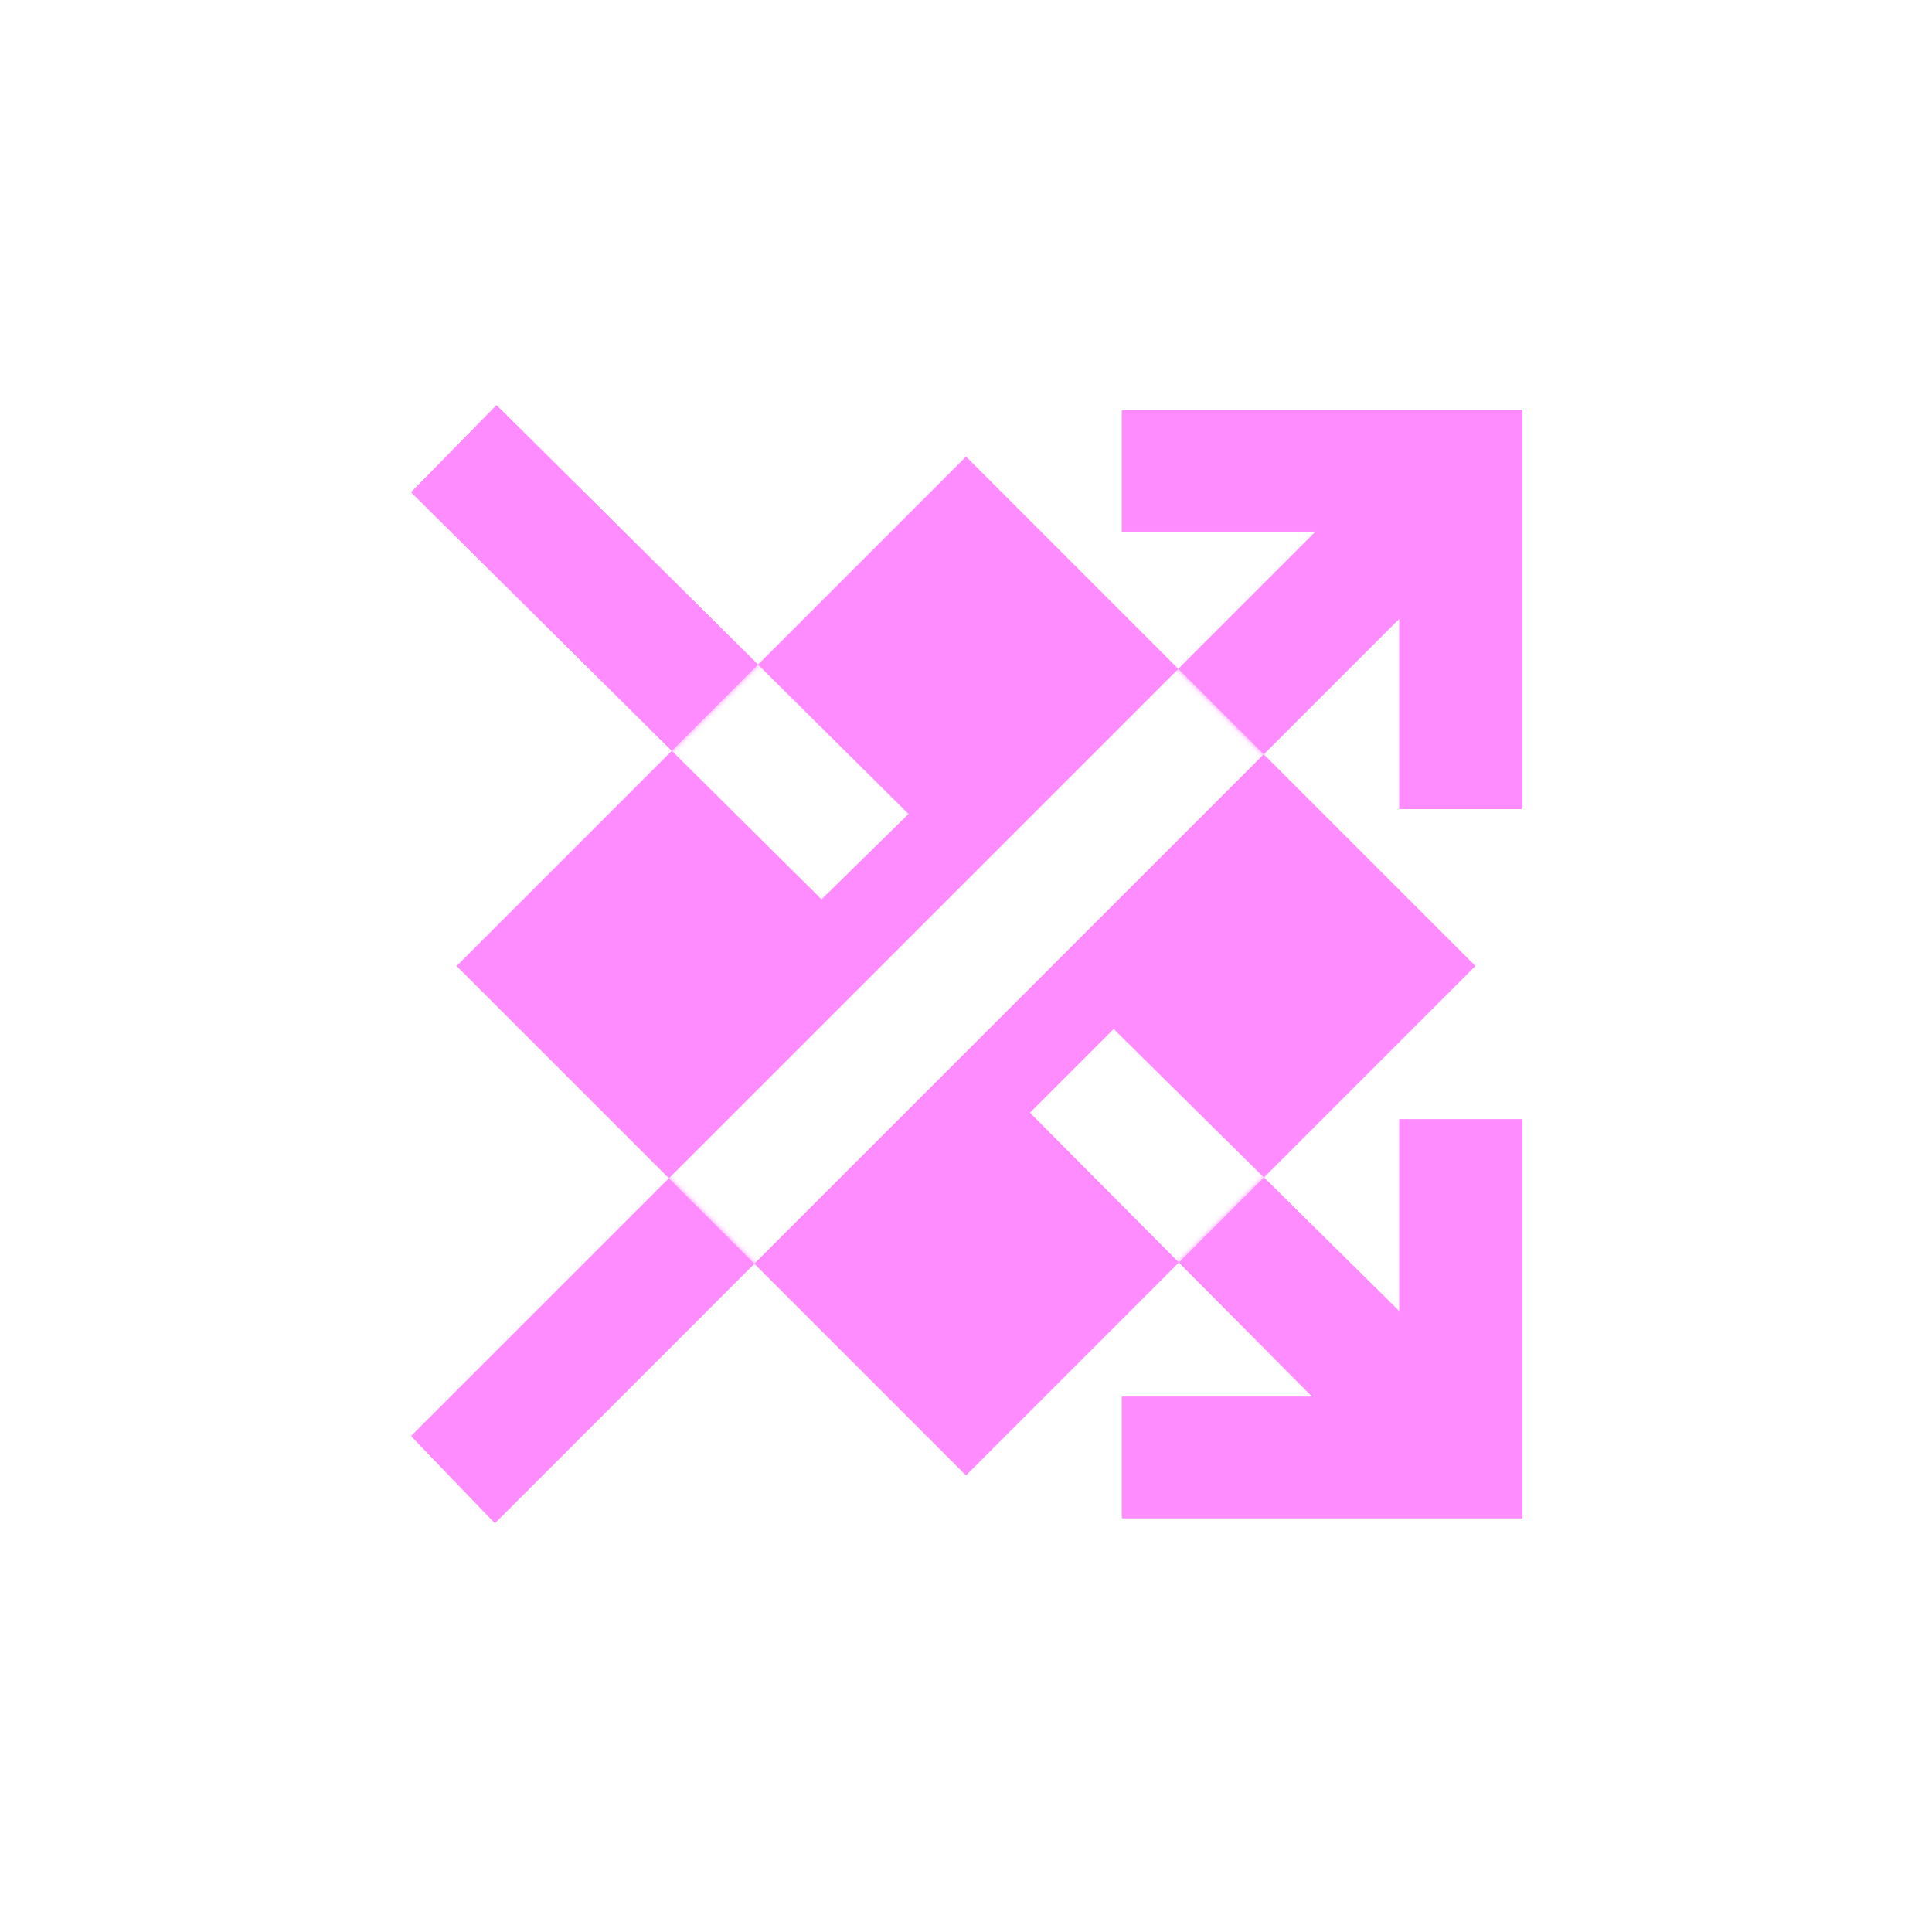 <?xml version="1.0" encoding="UTF-8"?>
<svg xmlns="http://www.w3.org/2000/svg" width="384" height="384" viewBox="0 0 384 384" fill="none">
  <mask id="mask0_3897_177385" style="mask-type:alpha" maskUnits="userSpaceOnUse" x="19" y="19" width="346" height="346">
    <path fill-rule="evenodd" clip-rule="evenodd" d="M364.795 19.2H19.195V364.8H364.795V19.2ZM293.244 192L191.994 90.75L90.744 192L191.994 293.25L293.244 192Z" fill="#D9D9D9"></path>
  </mask>
  <g mask="url(#mask0_3897_177385)">
    <path d="M222.992 301.747V277.604H260.837L204.722 221.163L221.361 204.524L278.128 260.639V222.468H302.597V301.747H222.992ZM98.365 302.726L81.726 285.434L261.49 105.671H222.992V81.528H302.597V160.807H278.128V122.962L98.365 302.726ZM163.288 178.751L81.726 97.841L98.691 80.549L180.58 161.786L163.288 178.751Z" fill="#FF8CFF"></path>
  </g>
  <path fill-rule="evenodd" clip-rule="evenodd" d="M222.989 277.604V301.747H302.594V222.468H278.125V260.639L251.213 234.037L293.249 192.001L251.168 149.92L278.125 122.962V160.807H302.594V81.528H222.989V105.671H261.486L234.203 132.955L191.999 90.751L150.651 132.099L98.688 80.549L81.723 97.841L133.523 149.227L90.749 192.001L132.953 234.205L81.723 285.434L98.361 302.726L149.918 251.17L191.999 293.251L234.317 250.933L260.834 277.604H222.989ZM149.918 251.17L251.168 149.92L234.203 132.955L132.953 234.205L149.918 251.17ZM133.523 149.227L163.285 178.751L180.576 161.786L150.651 132.099L133.523 149.227ZM234.317 250.933L204.719 221.163L221.358 204.524L251.213 234.037L234.317 250.933Z" fill="#FF8CFF"></path>
</svg>
